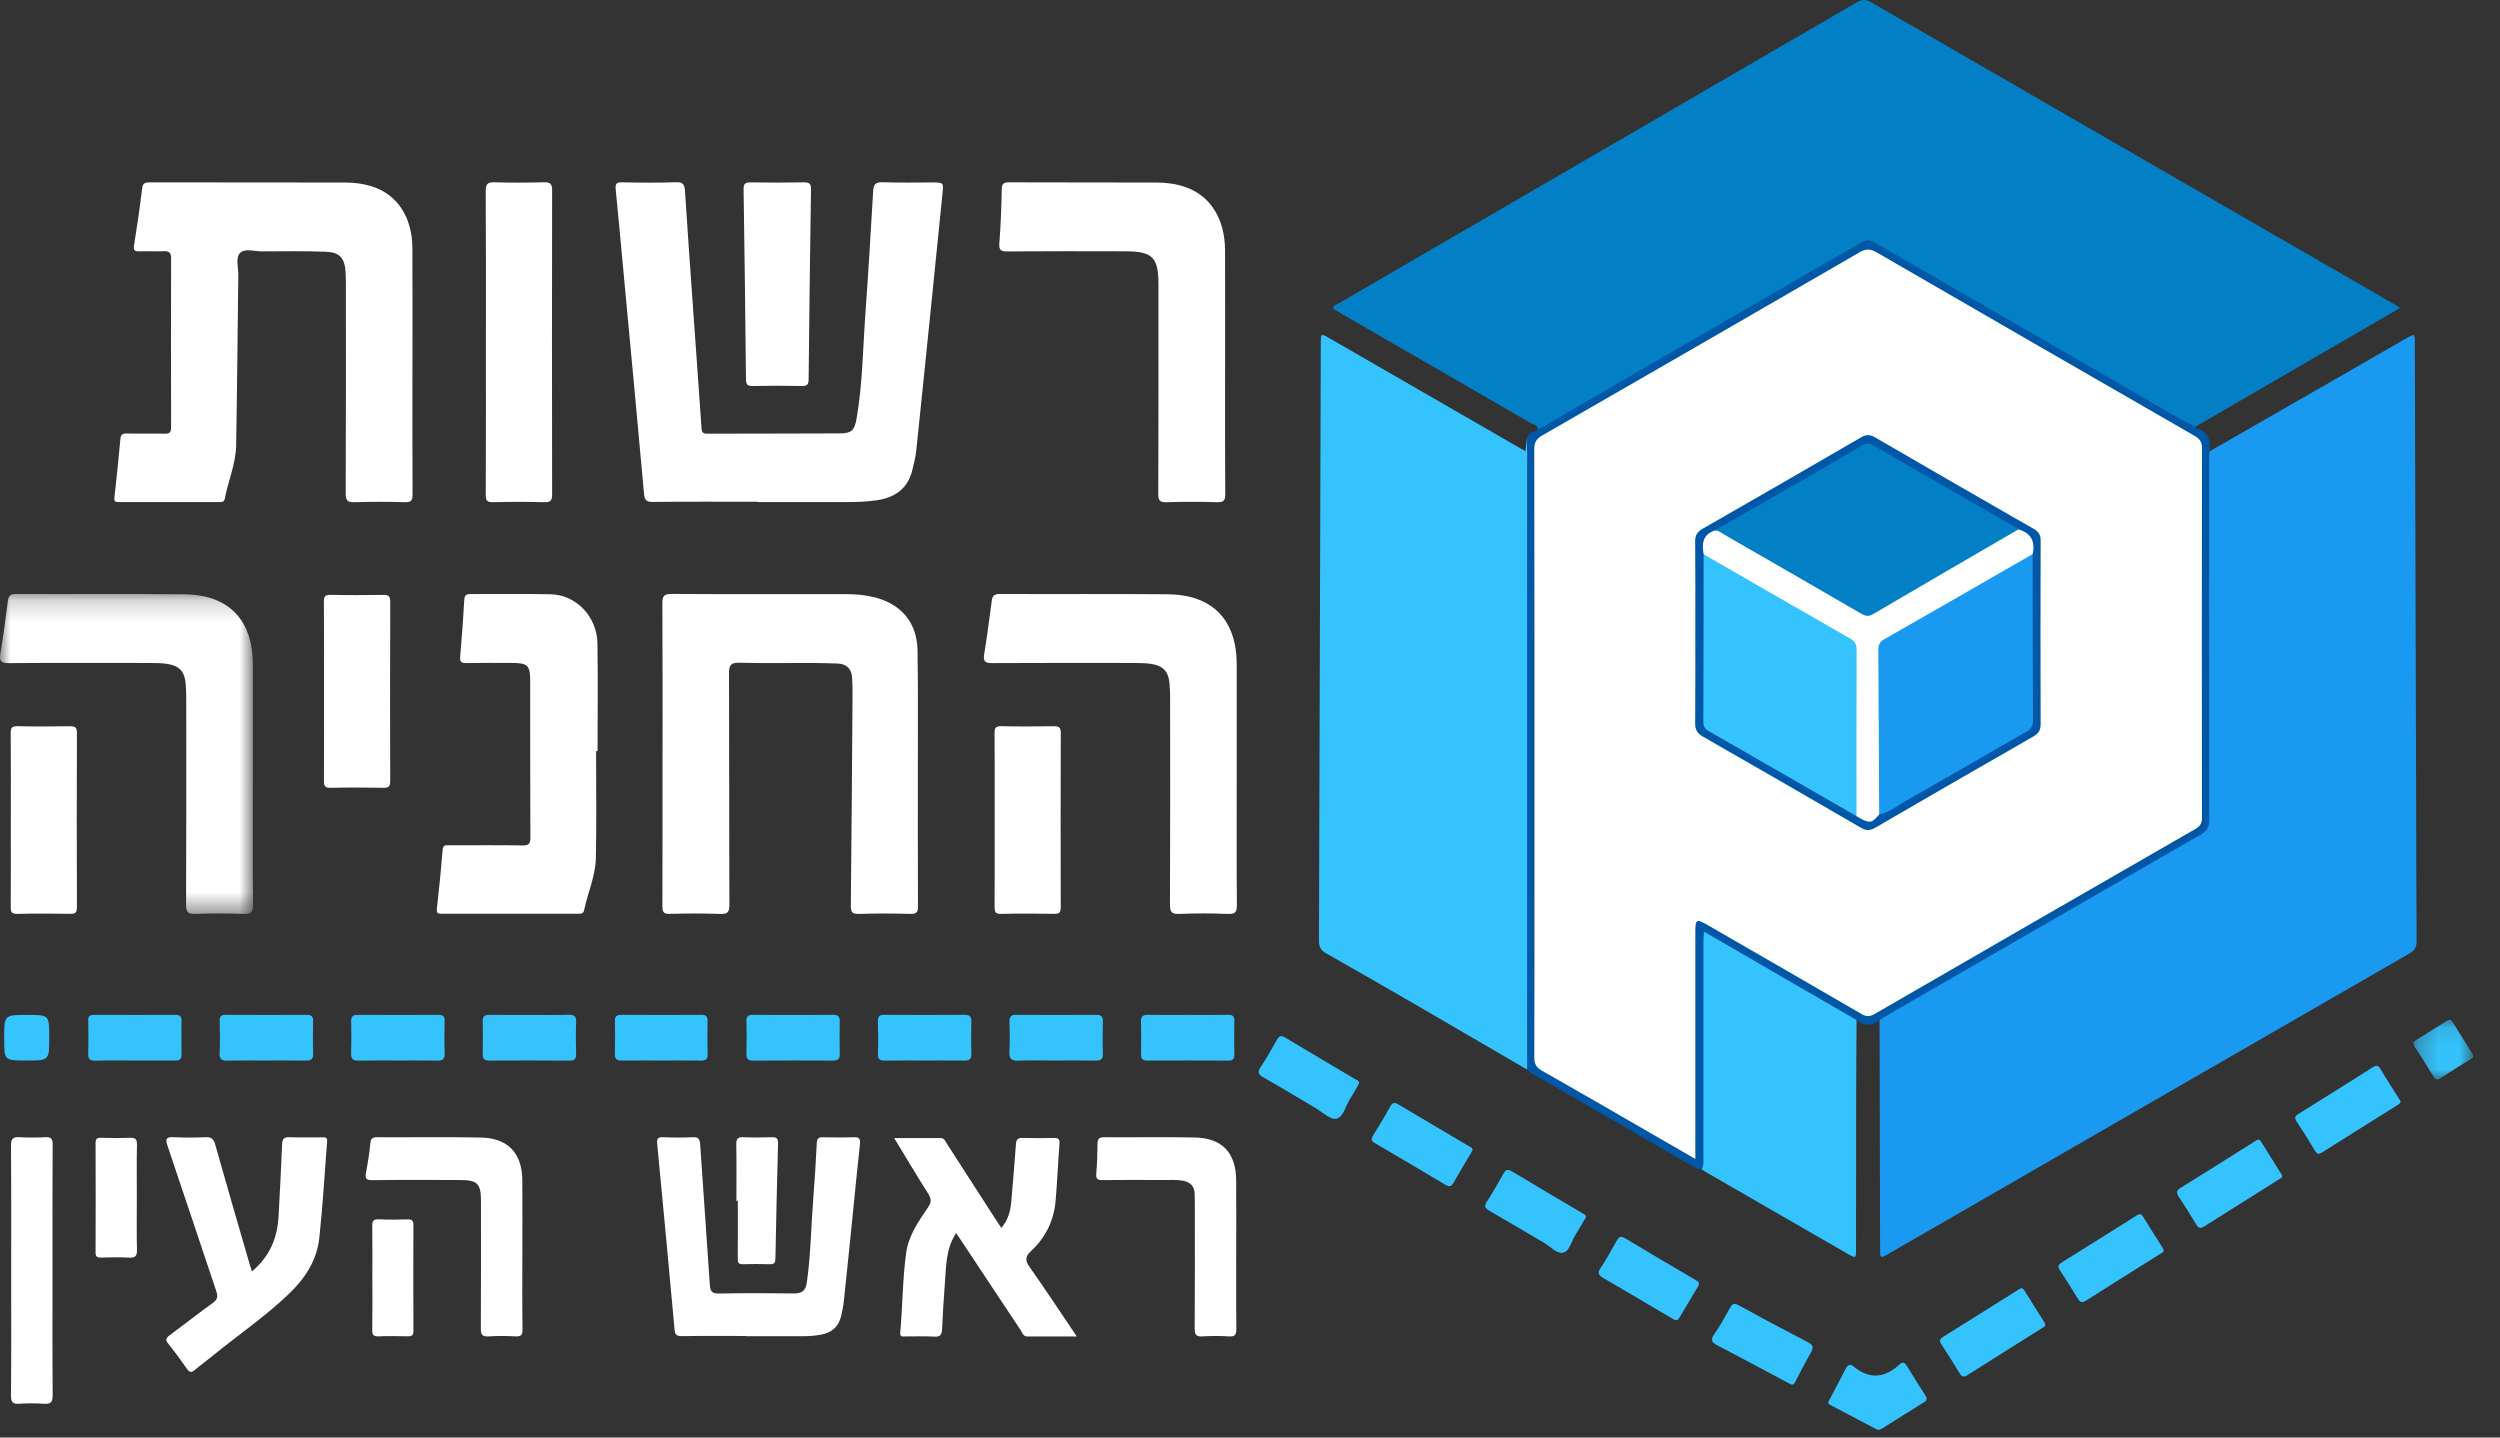 <svg xmlns="http://www.w3.org/2000/svg" xmlns:xlink="http://www.w3.org/1999/xlink" width="120" height="69" viewBox="0 0 120 69"><rect x="0" y="0" width="120" height="69" fill="#333333" stroke="none"/><defs><path id="zocb8yj02a" d="M0 0.197L12.148 0.197 12.148 15.554 0 15.554z"></path><path id="hl6wg1vxlc" d="M0.286 0.117L3.157 0.117 3.157 2.983 0.286 2.983z"></path></defs><g fill="none" fill-rule="evenodd"><g><g><path fill="#037FC5" d="M73.816 20.631c.024-.247-.209-.246-.337-.32-3.032-1.76-6.07-3.51-9.106-5.262-.134-.078-.266-.16-.402-.242.061-.177.217-.207.332-.273 8.273-4.808 16.549-9.61 24.82-14.421.255-.149.438-.151.695-.003 8.346 4.824 16.697 9.64 25.047 14.458.096.055.19.115.345.211l-9.834 5.705c-.173.113-.302-.013-.433-.088-2.902-1.672-5.8-3.349-8.702-5.021-2.079-1.199-4.155-2.403-6.24-3.595-.244-.14-.445-.134-.68.002-2.823 1.637-5.653 3.262-8.477 4.897-2.25 1.304-4.514 2.588-6.757 3.905-.082.048-.164.13-.271.047" transform="translate(-1175 -233) translate(1175 233)"></path><path fill="#199AF0" d="M106.055 21.667l6.543-3.755c.972-.558 1.943-1.12 2.914-1.679.396-.227.399-.226.4.236l.065 22.823c.006 1.956.004 3.911.022 5.867.002.295-.087.46-.347.61-8.333 4.797-16.66 9.602-24.99 14.405-.412.238-.416.234-.417-.25l-.025-10.958c.038-.196.2-.27.348-.356 4.495-2.592 8.986-5.19 13.484-7.776.474-.272.932-.571 1.418-.82.365-.185.45-.466.449-.845-.009-3.205-.005-6.41-.005-9.613 0-2.414-.002-4.828.003-7.242 0-.22-.068-.466.138-.647" transform="translate(-1175 -233) translate(1175 233)"></path><path fill="#35C3FD" d="M73.302 51.339c-1.65-.962-3.299-1.926-4.952-2.883-1.566-.907-3.132-1.814-4.708-2.704-.266-.15-.333-.33-.332-.618.034-9.556.06-19.113.088-28.669.001-.464.005-.466.402-.238l8.885 5.124.534.305.078-.64c.2.18.155.423.156.647.006 1.495.003 2.99.003 4.485 0 8.123.001 16.246-.004 24.369 0 .278.078.58-.15.822" transform="translate(-1175 -233) translate(1175 233)"></path><path fill="#FFF" d="M19.797 17.725c0 1.999-.007 3.997.006 5.996.002.29-.052.395-.368.385-.804-.024-1.61-.025-2.416 0-.334.01-.427-.076-.425-.42.014-3.278.008-6.556.008-9.834 0-.259.002-.519-.013-.777-.043-.701-.282-.971-.98-.993-1.006-.032-2.014-.025-3.02-.016-.368.003-.838-.166-1.074.085-.214.228-.072.688-.076 1.046-.036 2.731-.055 5.463-.105 8.194-.017.88-.386 1.702-.547 2.56-.029.151-.149.148-.268.148-1.612-.001-3.223-.003-4.834.001-.171 0-.214-.049-.193-.225.105-.928.203-1.857.284-2.787.02-.22.087-.286.307-.28.604.014 1.209-.006 1.812.01.241.006.319-.06.318-.31-.008-2.703-.009-5.406 0-8.11 0-.271-.096-.35-.352-.34-.388.015-.777-.005-1.165.007-.216.007-.306-.029-.264-.285.147-.907.28-1.817.39-2.73.03-.251.13-.297.353-.296 3.136.006 6.272.003 9.409.008.417.001.833.053 1.234.175 1.234.376 1.967 1.462 1.976 2.965.01 1.941.003 3.882.003 5.823M36.344 24.084c-1.669 0-3.337-.01-5.005.008-.32.003-.399-.09-.427-.404-.292-3.277-.604-6.552-.91-9.828-.148-1.588-.29-3.176-.448-4.763-.026-.261.025-.352.308-.346.862.019 1.726.026 2.588-.003.335-.011.409.112.428.408.118 1.835.248 3.67.378 5.505.139 1.964.283 3.927.416 5.892.013.202.07.265.276.264 2.115-.009 4.23-.001 6.343-.014.593-.003.725-.142.825-.717.29-1.661.3-3.347.422-5.022.142-1.964.26-3.93.373-5.895.02-.326.126-.431.461-.42.79.027 1.582.009 2.373.009.555 0 .548 0 .49.57-.172 1.672-.337 3.345-.507 5.016-.249 2.444-.497 4.888-.753 7.332-.03.283-.11.562-.172.84-.208.921-.827 1.367-1.725 1.497-.457.066-.915.088-1.376.087-1.452-.004-2.905-.002-4.358-.002v-.014zM31.802 36.173c0-2.4.006-4.802-.008-7.203-.002-.343.064-.463.438-.461 2.79.017 5.581.009 8.372.01.461 0 .919.037 1.368.15 1.297.327 2.05 1.222 2.07 2.563.029 1.797.014 3.595.015 5.391 0 2.287-.006 4.573.006 6.858.002.29-.052.395-.367.386-.82-.025-1.64-.026-2.46 0-.324.01-.401-.077-.397-.399.037-3.35.059-6.699.082-10.048.003-.302.002-.604-.021-.905-.033-.42-.27-.651-.698-.666-.402-.013-.804-.024-1.207-.026-1.165-.003-2.331.02-3.495-.012-.433-.012-.51.128-.508.53.016 3.695.003 7.39.019 11.085.001.36-.087.455-.445.442-.805-.03-1.611-.023-2.417-.003-.288.008-.355-.082-.354-.36.01-2.444.006-4.888.006-7.332" transform="translate(-1175 -233) translate(1175 233)"></path><path fill="#35C3FD" d="M89.116 48.964c-.008 1.221-.019 2.442-.02 3.662-.006 2.443-.004 4.885-.007 7.326 0 .457-.005.46-.406.229-2.277-1.312-4.554-2.624-6.83-3.938-.06-.035-.114-.082-.17-.124-.092-.268-.028-.543-.029-.813-.004-3.293-.003-6.586-.002-9.879 0-.848.056-.884.795-.463 2.1 1.197 4.185 2.416 6.28 3.621.159.092.337.173.389.38" transform="translate(-1175 -233) translate(1175 233)"></path><g transform="translate(-1175 -233) translate(1175 233) translate(0 28.314)"><mask id="ykt9mam33b" fill="#fff"><use xlink:href="#zocb8yj02a"></use></mask><path fill="#FFF" d="M12.136 9.276c0 1.94-.014 3.88.012 5.82.005.4-.117.47-.477.457-.761-.028-1.525-.028-2.286 0-.352.013-.455-.073-.453-.441.016-3.277.01-6.554.008-9.831 0-.259-.004-.518-.027-.775-.052-.598-.313-.874-.913-.957-.24-.033-.487-.04-.731-.04-2.272-.002-4.544-.01-6.816.007-.377.003-.505-.067-.435-.468.145-.834.249-1.676.36-2.516C.408.3.483.195.753.197 3.457.209 6.161.183 8.864.213c2.123.023 3.271 1.236 3.272 3.371v5.692" mask="url(#ykt9mam33b)"></path></g><path fill="#FFF" d="M59.362 37.592c0 1.94-.009 3.881.008 5.821.003.34-.052.473-.433.456-.775-.035-1.553-.03-2.328-.002-.356.013-.453-.077-.451-.442.016-3.263.01-6.526.008-9.788 0-.273-.004-.547-.028-.819-.051-.597-.314-.873-.914-.955-.241-.033-.487-.04-.731-.04-2.287-.002-4.574-.008-6.86.006-.339.002-.45-.072-.392-.426.139-.85.25-1.704.362-2.558.031-.235.11-.335.378-.334 2.689.012 5.378-.01 8.067.014 2.151.018 3.313 1.225 3.314 3.375v5.692M58.804 17.797c0 1.97-.008 3.939.008 5.907.003.32-.07.413-.398.402-.805-.025-1.611-.024-2.416 0-.32.01-.402-.07-.4-.397.013-3.348.008-6.697.008-10.046 0-1.314-.277-1.597-1.592-1.6-1.884-.005-3.768-.008-5.652.005-.313.002-.42-.054-.393-.402.069-.859.097-1.722.116-2.583.006-.268.089-.332.349-.331 2.358.01 4.717.003 7.075.01.46.001.917.057 1.358.205 1.216.409 1.929 1.516 1.935 3.052.008 1.926.002 3.852.002 5.778M28.612 36.05c0 1.71.025 3.421-.01 5.131-.017.865-.39 1.67-.565 2.51-.036.174-.158.169-.293.169-2.171-.002-4.343-.003-6.515 0-.18.001-.286 0-.258-.245.108-.942.2-1.886.277-2.83.02-.258.177-.21.327-.211 1.165-.001 2.33-.01 3.495.006.295.004.39-.068.388-.376-.012-2.502-.005-5.003-.008-7.504-.002-.768-.116-.877-.87-.878-.733-.001-1.467-.01-2.2.005-.254.005-.312-.069-.29-.32.081-.902.145-1.805.195-2.709.013-.232.1-.285.313-.284 1.28.008 2.56-.018 3.84.011 1.217.028 2.217 1.07 2.239 2.351.029 1.725.007 3.45.007 5.175h-.072z" transform="translate(-1175 -233) translate(1175 233)"></path><path fill="#0057A6" d="M89.116 48.964l-7.328-4.247c-.01.21-.022.358-.022.506-.002 3.436 0 6.871-.002 10.307 0 .2.032.405-.082.589-.136.025-.25-.028-.365-.094-2.62-1.515-5.243-3.027-7.863-4.542-.058-.034-.101-.095-.152-.144l-.001-29.334c0-.33-.003-.66-.004-.989.083-.25.326-.282.519-.385 1.834-1.066 3.666-2.134 5.5-3.197 2.917-1.69 5.835-3.377 8.754-5.065.422-.244.852-.473 1.27-.726.236-.143.424-.132.67.012 2.02 1.177 4.052 2.335 6.077 3.503 1.926 1.111 3.845 2.234 5.774 3.338 1.169.668 2.31 1.385 3.515 1.988.017.021.03.056.051.063.553.182.708.585.628 1.12-.005.187-.015.374-.015.56-.001 5.696-.004 11.39.006 17.085 0 .354-.092.566-.418.753-4.846 2.78-9.683 5.575-14.522 8.368-.298.172-.59.355-.886.533-.368.288-.737.296-1.104-.002" transform="translate(-1175 -233) translate(1175 233)"></path><path fill="#FFF" d="M23.324 16.375c0-2.401.007-4.803-.01-7.204-.002-.346.095-.431.43-.421.79.025 1.582.021 2.373 0 .303-.007.385.083.385.385-.01 4.86-.009 9.721 0 14.581 0 .29-.054.399-.371.39-.82-.024-1.64-.02-2.46-.001-.282.007-.355-.071-.354-.353.011-2.46.007-4.918.007-7.377M35.794 64.127c-1.021 0-2.043-.009-3.064.007-.263.004-.33-.075-.353-.334-.267-2.963-.547-5.925-.831-8.886-.023-.235.012-.34.28-.328.474.02.95.024 1.424-.001.299-.016.343.11.36.372.147 2.238.316 4.474.462 6.712.02.32.108.427.447.42 1.194-.024 2.389-.02 3.583-.004.386.005.57-.125.626-.524.189-1.327.2-2.665.307-3.997.073-.903.126-1.807.171-2.712.011-.212.092-.267.287-.263.489.009.978.018 1.467-.003.271-.012.347.065.317.339-.133 1.2-.246 2.401-.368 3.602-.133 1.302-.263 2.603-.402 3.903-.027.255-.078.51-.139.76-.122.498-.449.778-.953.872-.27.05-.54.076-.815.075h-2.806v-.01zM45.895 59.188c-.5.756-.475 1.574-.538 2.37-.059.745-.101 1.492-.137 2.238-.013.257-.076.382-.373.362-.459-.029-.92-.005-1.381-.009-.12 0-.275.04-.255-.18.116-1.273.11-2.556.283-3.825.115-.841.596-1.514 1.053-2.192.155-.23.17-.398.014-.644-.547-.857-1.063-1.733-1.64-2.682h2.231c.182 0 .227.162.301.275.773 1.193 1.541 2.39 2.31 3.584.094.145.19.288.3.455.327-.376.44-.807.479-1.268.075-.917.161-1.833.223-2.75.017-.243.1-.31.336-.302.488.017.978.013 1.467.001.213-.005.307.035.287.283-.073.917-.106 1.837-.188 2.753-.083.937-.483 1.748-1.168 2.383-.318.296-.286.482-.057.807.752 1.064 1.467 2.154 2.242 3.303-.834 0-1.602-.002-2.369 0-.208.001-.244-.183-.324-.303-.949-1.422-1.89-2.848-2.834-4.273-.078-.12-.16-.236-.262-.386M12.098 61.025c.85-.714 1.216-1.603 1.272-2.636.063-1.148.126-2.296.169-3.445.01-.278.087-.372.371-.359.503.023 1.007.005 1.51.008.138 0 .302-.038.282.203-.124 1.546-.208 3.097-.377 4.638-.117 1.066-.688 1.937-1.455 2.67-1.124 1.077-2.41 1.955-3.613 2.935-.3.245-.616.472-.912.723-.163.139-.252.11-.37-.057-.289-.41-.585-.818-.9-1.209-.15-.186-.104-.276.067-.402.694-.512 1.37-1.048 2.07-1.55.23-.166.257-.309.17-.567-.786-2.322-1.549-4.65-2.338-6.97-.122-.357-.057-.441.308-.422.502.027 1.007.023 1.51 0 .28-.012.392.082.469.356.55 1.959 1.123 3.912 1.689 5.867.015.053.037.105.078.217M15.553 33.158c0-1.423.007-2.845-.006-4.267-.002-.258.054-.345.329-.339.833.02 1.667.015 2.5.003.245-.004.357.035.356.323-.011 2.874-.01 5.747-.002 8.62 0 .245-.071.32-.317.316-.848-.014-1.696-.02-2.544.002-.288.007-.322-.105-.32-.348.01-1.437.004-2.873.004-4.31M25.073 60.15c0 1.222-.009 2.443.007 3.665.003.27-.072.345-.336.33-.43-.022-.864-.027-1.294.002-.32.021-.372-.103-.37-.39.012-2.028.007-4.054.006-6.082 0-.873-.157-1.033-1.027-1.035-1.395-.002-2.79-.01-4.186.007-.303.003-.358-.085-.304-.365.09-.465.16-.934.208-1.405.023-.218.092-.29.314-.29 1.668.009 3.337-.02 5.005.015 1.29.026 1.967.76 1.975 2.054.008 1.165.002 2.33.002 3.493M47.745 39.336c0-1.38.007-2.76-.006-4.14-.002-.259.055-.345.33-.338.833.019 1.668.016 2.501.001.256-.004.349.051.348.33-.01 2.788-.01 5.576-.002 8.364.001.247-.072.315-.315.311-.848-.014-1.697-.02-2.545.002-.292.008-.318-.108-.316-.348.01-1.394.005-2.788.005-4.182M.52 39.336c0-1.38.006-2.76-.006-4.14-.003-.258.054-.345.33-.338.833.02 1.667.016 2.5.001.256-.004.35.051.348.33-.01 2.788-.009 5.576 0 8.364 0 .246-.073.315-.316.31-.848-.013-1.697-.019-2.545.003-.291.008-.318-.108-.316-.348.01-1.394.004-2.788.004-4.182M59.338 60.138c0 1.208-.01 2.416.007 3.623.004.29-.05.409-.368.386-.415-.03-.835-.027-1.25-.001-.301.019-.384-.07-.382-.376.014-1.998.007-3.997.007-5.996 0-.158-.003-.316-.008-.474-.012-.351-.19-.55-.539-.62-.33-.065-.66-.037-.989-.039-.964-.005-1.928-.008-2.891.003-.24.003-.325-.056-.304-.311.042-.472.058-.948.06-1.422.002-.235.067-.326.318-.324 1.453.01 2.906-.018 4.359.013 1.305.027 1.968.735 1.978 2.044.01 1.165.002 2.33.002 3.494M2.52 61.018c0 1.982-.01 3.964.009 5.947.003.352-.105.437-.431.415-.387-.027-.778-.027-1.164 0-.316.022-.41-.065-.407-.4.02-1.852.01-3.705.01-5.558 0-2.14.009-4.28-.01-6.42-.003-.354.106-.439.434-.417.4.027.805.023 1.206 0 .28-.015.362.07.36.357-.014 2.025-.007 4.05-.007 6.076" transform="translate(-1175 -233) translate(1175 233)"></path><path fill="#FFF" d="M35.348 57.641c0-.904.01-1.81-.006-2.714-.005-.267.074-.351.338-.34.46.018.92.015 1.38 0 .232-.007.292.077.286.302-.05 1.837-.09 3.676-.126 5.514-.004.192-.045.288-.264.28-.43-.014-.863-.016-1.293 0-.23.01-.252-.099-.25-.284.006-.919.003-1.838.003-2.758h-.068zM6.568 57.492c0 .833-.015 1.667.007 2.5.008.311-.093.39-.387.374-.445-.024-.892-.017-1.337-.002-.21.007-.264-.064-.263-.268.007-1.739.007-3.477 0-5.216-.002-.21.058-.272.266-.266.46.015.92.02 1.38 0 .262-.012.346.063.34.334-.018.848-.006 1.696-.006 2.544M17.873 61.332c0-.819.008-1.639-.005-2.458-.004-.247.035-.363.323-.347.458.026.92.016 1.38.003.209-.006.273.066.272.27-.006 1.697-.007 3.393.001 5.09.001.227-.1.256-.286.252-.46-.009-.921-.016-1.381.003-.246.01-.314-.068-.31-.311.015-.834.006-1.668.006-2.502" transform="translate(-1175 -233) translate(1175 233)"></path><path fill="#35C3FD" d="M98.168 63.546c.024.135-.092.166-.17.216-1.189.75-2.381 1.493-3.567 2.247-.18.114-.27.074-.371-.094-.282-.466-.571-.928-.87-1.383-.114-.174-.083-.262.09-.37 1.194-.74 2.381-1.492 3.572-2.238.104-.065.207-.165.317.016.314.514.64 1.02.96 1.53.016.024.026.05.04.076M103.86 60c-.006.113-.097.14-.166.184-1.191.749-2.385 1.494-3.572 2.248-.176.111-.277.085-.382-.087-.283-.465-.571-.929-.87-1.385-.12-.182-.062-.266.104-.369 1.183-.734 2.36-1.477 3.54-2.219.125-.078.233-.17.352.024.306.503.625.997.938 1.496.022.036.04.075.056.107M115.231 52.872c-.022.104-.104.142-.175.187-1.192.748-2.386 1.492-3.574 2.245-.169.108-.257.112-.368-.075-.277-.47-.568-.932-.87-1.386-.111-.167-.114-.253.07-.368 1.197-.74 2.387-1.491 3.575-2.244.163-.103.256-.119.37.074.282.482.59.95.888 1.424.031.048.058.099.084.143M109.545 56.445c.001.109-.1.13-.167.172-1.19.752-2.386 1.498-3.576 2.251-.169.107-.268.1-.377-.083-.272-.457-.556-.907-.85-1.35-.12-.183-.108-.293.086-.413 1.198-.743 2.39-1.494 3.582-2.243.1-.063.189-.137.282.014.326.525.656 1.047.983 1.57.015.025.024.052.037.082" transform="translate(-1175 -233) translate(1175 233)"></path><path fill="#36C3FD" d="M6.446 50.905c-.617 0-1.236-.012-1.852.006-.286.008-.374-.087-.362-.37.02-.515.012-1.033.003-1.55-.004-.202.066-.28.273-.279 1.307.006 2.614.005 3.921.001.2 0 .286.076.284.28-.006.545-.008 1.09 0 1.636.005.245-.13.28-.328.278-.646-.005-1.292-.002-1.939-.002M25.441 48.715c.618 0 1.236.013 1.854-.006.288-.009.37.09.36.37-.021.502-.017 1.006-.002 1.508.008.244-.074.324-.32.323-1.278-.01-2.557-.009-3.836-.002-.238.002-.334-.078-.328-.324.013-.517.013-1.035 0-1.552-.006-.248.096-.324.332-.32.647.01 1.293.003 1.94.003M38.044 48.715c.646 0 1.292.008 1.938-.004.244-.004.332.086.326.327-.01.516-.011 1.033 0 1.549.007.247-.092.323-.33.321-1.278-.007-2.556-.008-3.833.002-.25.001-.323-.09-.316-.327.013-.517.014-1.034 0-1.55-.008-.244.075-.327.32-.322.631.013 1.263.004 1.895.004" transform="translate(-1175 -233) translate(1175 233)"></path><path fill="#35C3FD" d="M44.349 50.905c-.619 0-1.237-.009-1.855.004-.247.006-.367-.047-.355-.33.02-.516.017-1.034 0-1.55-.007-.25.084-.32.324-.318 1.28.009 2.559.008 3.838 0 .243 0 .33.087.324.33-.013.516-.014 1.034 0 1.55.007.256-.106.32-.335.317-.647-.009-1.294-.003-1.941-.003" transform="translate(-1175 -233) translate(1175 233)"></path><path fill="#36C3FD" d="M57.009 48.715c.646 0 1.293.007 1.94-.004.22-.003.305.068.3.296-.013.53-.012 1.062 0 1.593.003.214-.052.31-.287.309-1.293-.008-2.586-.006-3.88-.002-.21 0-.318-.06-.313-.293.01-.531.012-1.063-.001-1.594-.007-.261.122-.31.344-.308.633.008 1.265.003 1.897.003" transform="translate(-1175 -233) translate(1175 233)"></path><path fill="#35C3FD" d="M12.776 50.905c-.618 0-1.237-.009-1.855.004-.26.006-.395-.04-.38-.35.027-.515.017-1.034.004-1.552-.006-.226.076-.297.298-.296 1.295.008 2.59.007 3.884.002.221-.001.307.08.303.304-.011.517-.016 1.035.002 1.552.01.276-.107.344-.357.34-.633-.012-1.266-.004-1.899-.004M19.096 50.905c-.632 0-1.265-.009-1.898.004-.263.005-.352-.09-.344-.351.017-.502.014-1.006.002-1.509-.006-.232.058-.34.312-.337 1.294.008 2.588.007 3.881 0 .23-.002.298.083.293.302-.012.517-.017 1.035.002 1.552.01.27-.096.347-.35.343-.633-.012-1.265-.004-1.898-.004M50.688 50.905c-.603 0-1.207-.019-1.809.007-.35.015-.445-.112-.427-.444.025-.472.015-.947.002-1.42-.006-.234.062-.338.313-.336 1.292.007 2.585.006 3.877.001.226-.001.298.092.293.31-.01.516-.016 1.033.002 1.55.01.278-.11.34-.356.335-.632-.01-1.264-.003-1.895-.003M31.736 50.905c-.632 0-1.263-.008-1.895.003-.237.005-.334-.07-.328-.318.015-.516.013-1.033.001-1.55-.006-.235.066-.33.317-.329 1.277.01 2.554.008 3.831.001.22-.001.308.07.303.296-.012.531-.016 1.062.001 1.593.008.261-.11.31-.336.307-.631-.01-1.263-.003-1.894-.003M76.13 58.417c-.175.297-.328.574-.499.84-.193.299-.282.777-.582.865-.306.09-.62-.287-.927-.464-.882-.509-1.754-1.036-2.637-1.545-.2-.115-.26-.21-.121-.426.28-.433.542-.88.79-1.332.113-.206.206-.258.424-.126 1.106.667 2.22 1.319 3.33 1.979.091.053.21.09.223.209M70.684 55.205c-.026.045-.052.097-.081.146-.277.47-.562.934-.827 1.41-.109.196-.205.224-.4.107-1.12-.672-2.244-1.335-3.373-1.992-.179-.104-.205-.193-.097-.367.288-.463.567-.931.834-1.407.103-.183.198-.198.372-.095 1.133.676 2.272 1.344 3.407 2.016.07.041.168.064.165.182M80.378 63.353c-.051-.03-.14-.078-.225-.128-1.063-.628-2.122-1.26-3.19-1.877-.23-.132-.307-.228-.137-.481.28-.416.522-.858.767-1.296.107-.193.192-.268.42-.13 1.117.677 2.244 1.336 3.371 1.995.145.085.223.15.116.325-.3.489-.588.986-.882 1.478-.043.072-.088.155-.24.114M65.225 52.026c-.127.218-.254.46-.403.687-.224.344-.335.915-.677.984-.296.06-.69-.331-1.034-.533-.817-.478-1.626-.971-2.448-1.439-.246-.14-.334-.243-.148-.514.282-.413.526-.854.771-1.292.107-.19.204-.234.404-.115 1.118.672 2.245 1.331 3.366 2 .075.043.207.057.17.222M86.01 66.464c-.06-.03-.127-.057-.19-.09-1.126-.6-2.249-1.204-3.38-1.794-.268-.14-.358-.254-.155-.542.28-.397.516-.827.751-1.253.11-.198.185-.262.418-.133 1.092.602 2.193 1.187 3.3 1.76.263.135.324.25.167.516-.255.43-.474.883-.71 1.326-.045.085-.073.19-.2.21M90.185 68.634c-.048-.01-.08-.01-.104-.024l-2.243-1.181c-.143-.076-.06-.169-.018-.25.258-.496.524-.987.777-1.485.093-.182.21-.241.369-.109.775.644 1.51.56 2.223-.102.14-.13.241-.08.336.076.29.477.589.95.89 1.42.083.13.098.229-.05.32-.681.425-1.36.853-2.04 1.278-.047.03-.104.043-.14.057" transform="translate(-1175 -233) translate(1175 233)"></path><path fill="#36C4FD" d="M2.363 49.813c0 1.092 0 1.092-1.091 1.092C.2 50.905.2 50.905.2 49.83c0-1.114 0-1.114 1.12-1.114 1.043 0 1.043 0 1.043 1.054v.044z" transform="translate(-1175 -233) translate(1175 233)"></path><g transform="translate(-1175 -233) translate(1175 233) translate(115.56 48.834)"><mask id="er1v88cyyd" fill="#fff"><use xlink:href="#hl6wg1vxlc"></use></mask><path fill="#35C3FD" d="M3.156 1.832c.012.107-.08.14-.15.184-.472.3-.952.589-1.416.901-.19.128-.265.055-.362-.104C.946 2.346.66 1.88.356 1.429c-.124-.184-.076-.264.092-.365.467-.28.926-.575 1.388-.866.115-.073.221-.146.324.02.318.511.64 1.021.96 1.532.014.024.023.052.036.082" mask="url(#er1v88cyyd)"></path></g><path fill="#FEFEFE" d="M81.375 55.63l-1.384-.8c-1.99-1.148-3.978-2.302-5.976-3.436-.274-.156-.37-.32-.369-.634.013-3.465.008-6.93.008-10.396 0-6.269.003-12.538-.01-18.807 0-.339.114-.501.394-.662 5.08-2.92 10.155-5.848 15.224-8.786.301-.175.516-.17.813.003 5.083 2.944 10.171 5.878 15.262 8.807.247.143.359.29.359.596-.012 5.91-.01 11.819-.002 17.729 0 .262-.075.408-.304.54-5.142 2.957-10.28 5.92-15.414 8.89-.228.132-.392.133-.62 0-2.432-1.415-4.872-2.819-7.31-4.225-.647-.374-.67-.36-.67.37v10.812z" transform="translate(-1175 -233) translate(1175 233)"></path><path fill="#0057A7" d="M81.375 30.353c0-1.452.008-2.904-.006-4.356-.003-.297.092-.465.353-.614 2.543-1.455 5.08-2.92 7.613-4.392.242-.141.421-.14.664 0 2.532 1.473 5.07 2.936 7.612 4.392.24.138.342.287.34.573-.01 2.933-.01 5.866 0 8.8.002.301-.107.457-.362.603-2.53 1.448-5.055 2.904-7.574 4.37-.26.152-.445.146-.701-.003-2.52-1.467-5.045-2.923-7.576-4.369-.276-.157-.372-.337-.37-.647.015-1.452.007-2.904.007-4.357" transform="translate(-1175 -233) translate(1175 233)"></path><path fill="#199AF0" d="M97.567 26.596c.004 2.672.002 5.344.017 8.016.002.264-.116.393-.311.505-1.928 1.108-3.853 2.222-5.786 3.322-.417.238-.795.561-1.286.658-.064-.085-.076-.185-.08-.286-.13-2.528-.088-5.058-.093-7.588 0-.357.196-.546.474-.705 1.31-.751 2.618-1.507 3.927-2.262.86-.496 1.716-.996 2.582-1.482.172-.097.333-.238.556-.178" transform="translate(-1175 -233) translate(1175 233)"></path><path fill="#35C3FD" d="M89.112 39.175c-2.362-1.36-4.722-2.723-7.087-4.078-.184-.106-.265-.222-.264-.438.01-2.685.01-5.37.014-8.053.156-.07.28.019.402.089 2.21 1.261 4.403 2.552 6.616 3.808.306.173.446.413.445.77-.006 2.487-.001 4.974-.006 7.46 0 .156.014.32-.12.442" transform="translate(-1175 -233) translate(1175 233)"></path><path fill="#0380C5" d="M82.298 25.467c1.588-.91 3.177-1.819 4.763-2.732.794-.457 1.583-.92 2.373-1.385.165-.098.292-.083.47.02 2.326 1.352 4.66 2.69 6.993 4.033-.01.182-.169.218-.287.288-2.192 1.292-4.396 2.565-6.599 3.84-.249.143-.46.175-.72.024-2.25-1.307-4.503-2.61-6.761-3.902-.087-.05-.183-.09-.232-.186" transform="translate(-1175 -233) translate(1175 233)"></path><path fill="#FEFEFE" d="M82.298 25.467c.188-.012.322.11.469.195 2.188 1.26 4.376 2.52 6.56 3.788.199.115.348.164.58.028 2.324-1.368 4.658-2.719 6.99-4.075.012.007.023.017.036.021.586.188.757.6.635 1.172-2.378 1.367-4.753 2.738-7.136 4.095-.248.14-.274.317-.273.56.019 2.616.03 5.23.042 7.846-.377.443-.465.45-1.09.078 0-2.655-.003-5.31.006-7.965.001-.256-.054-.414-.292-.55-2.354-1.344-4.7-2.701-7.05-4.054-.09-.501-.054-.945.523-1.14" transform="translate(-1175 -233) translate(1175 233)"></path><path fill="#FFF" d="M37.31 18.515c.394 0 .788.005 1.181.013.242.004.32-.064.323-.312.03-3.046.067-6.092.114-9.138.004-.284-.11-.328-.354-.325-.421.006-.843.01-1.264.011-.421 0-.842-.005-1.263-.01-.246-.004-.359.04-.355.324.047 3.046.084 6.092.114 9.138.003.248.082.316.323.312.393-.008.787-.013 1.181-.013" transform="translate(-1175 -233) translate(1175 233)"></path></g></g></g></svg>